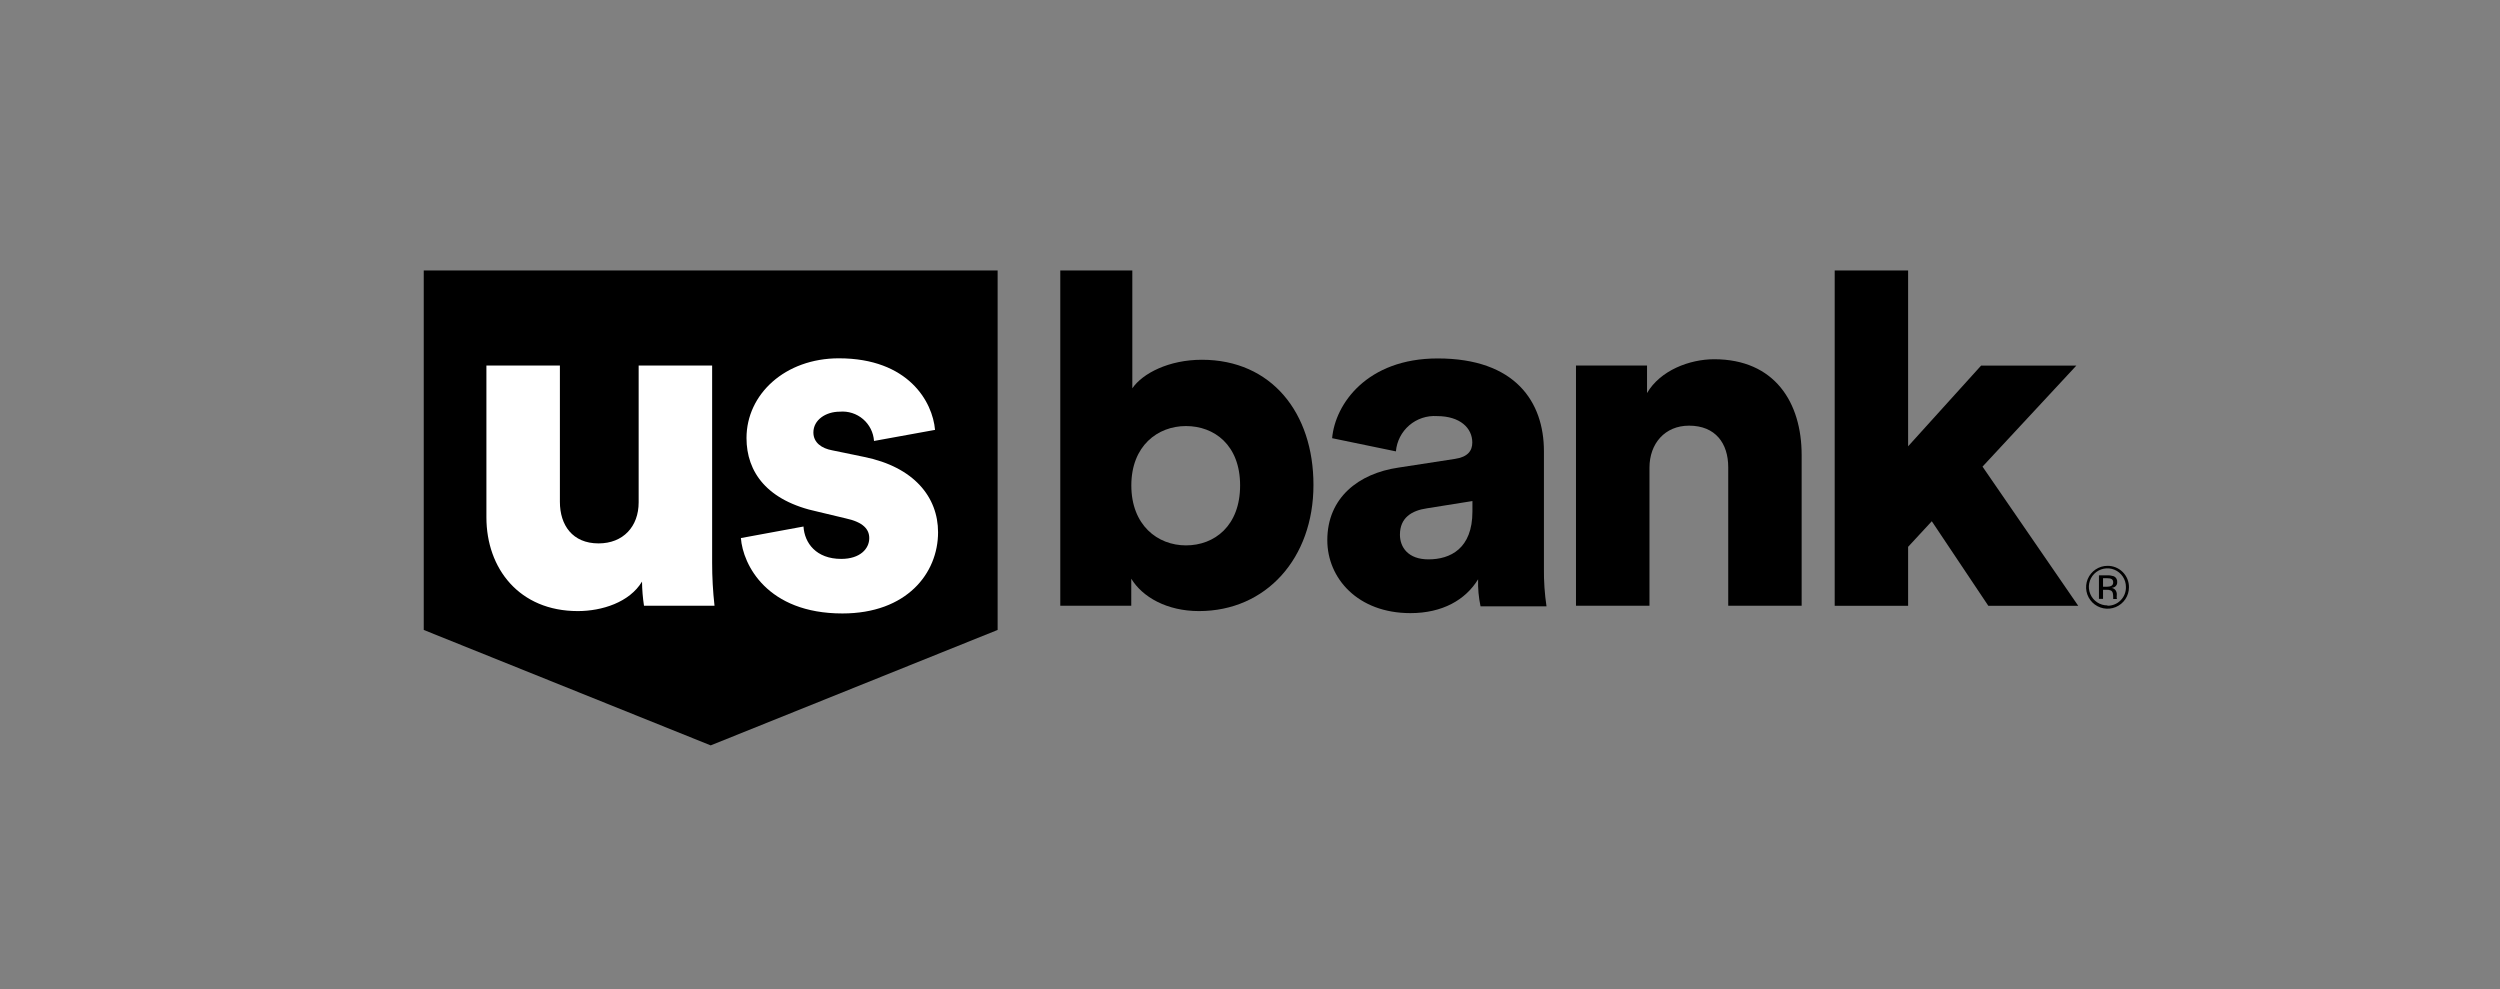<?xml version="1.0" encoding="UTF-8"?><svg width="379" height="150" viewBox="0 0 379 150" fill="none" xmlns="http://www.w3.org/2000/svg">
<rect x="0" y="0" width="379" height="150" fill="#808080" stroke="none"/>
<g clip-path="url(#clip0_313_1615)">
<path d="M319.5 85.78C318.857 85.78 318.228 85.971 317.693 86.328C317.159 86.686 316.742 87.194 316.496 87.789C316.251 88.383 316.187 89.037 316.313 89.668C316.439 90.298 316.75 90.877 317.205 91.332C317.661 91.786 318.241 92.094 318.872 92.219C319.503 92.343 320.157 92.277 320.751 92.03C321.344 91.782 321.851 91.364 322.207 90.828C322.563 90.293 322.752 89.663 322.75 89.02C322.753 88.593 322.67 88.17 322.508 87.775C322.345 87.38 322.106 87.021 321.803 86.719C321.501 86.418 321.142 86.18 320.746 86.018C320.351 85.857 319.927 85.776 319.5 85.78ZM319.5 91.78C318.943 91.784 318.398 91.623 317.933 91.316C317.469 91.01 317.105 90.572 316.89 90.059C316.674 89.546 316.615 88.981 316.722 88.434C316.828 87.888 317.094 87.385 317.486 86.99C317.878 86.595 318.379 86.326 318.924 86.216C319.47 86.106 320.036 86.16 320.551 86.372C321.065 86.584 321.505 86.944 321.815 87.407C322.125 87.869 322.29 88.413 322.29 88.97C322.302 89.343 322.239 89.715 322.104 90.062C321.969 90.41 321.765 90.727 321.504 90.994C321.244 91.261 320.932 91.473 320.587 91.617C320.243 91.76 319.873 91.833 319.5 91.83V91.78Z" fill="black"/>
<path d="M320.91 90.03C320.903 89.832 320.836 89.641 320.72 89.48C320.648 89.382 320.557 89.301 320.452 89.241C320.347 89.18 320.23 89.143 320.11 89.13C320.29 89.112 320.465 89.054 320.62 88.96C320.734 88.884 320.826 88.779 320.888 88.656C320.949 88.534 320.977 88.397 320.97 88.26C320.988 88.069 320.945 87.878 320.846 87.714C320.747 87.55 320.597 87.422 320.42 87.35C320.097 87.248 319.758 87.204 319.42 87.22H318.2V90.79H318.82V89.41H319.32C319.559 89.395 319.797 89.433 320.02 89.52C320.37 89.73 320.35 90.18 320.36 90.58C320.345 90.656 320.345 90.734 320.36 90.81H320.94C320.907 90.738 320.89 90.659 320.89 90.58C320.91 90.41 320.91 90.32 320.91 90.03ZM319.39 88.95H318.82V87.65H319.36C320.12 87.65 320.36 87.83 320.36 88.31C320.36 88.79 319.94 88.95 319.39 88.95Z" fill="black"/>
<path d="M182.21 54.54C177.21 54.54 173.21 56.6 171.66 58.87V41H160.74V91.83H171.5V87.73C173.19 90.52 176.92 92.64 181.76 92.64C191.94 92.64 199.12 84.64 199.12 73.52C199.13 62.6 192.76 54.54 182.21 54.54ZM179.79 82.68C175.47 82.68 171.51 79.6 171.51 73.59C171.51 67.58 175.51 64.59 179.79 64.59C184.07 64.59 188 67.45 188 73.59C188 79.73 184.11 82.68 179.79 82.68Z" fill="black"/>
<path d="M234.06 86.19V68.41C234.06 60.94 229.74 54.34 217.95 54.34C207.25 54.34 202.41 61.23 201.95 66.43L211.62 68.43C211.75 66.9 212.476 65.482 213.641 64.481C214.806 63.481 216.318 62.977 217.85 63.08C221.37 63.08 223.2 64.91 223.2 67.08C223.2 68.32 222.54 69.28 220.56 69.57L211.99 70.89C205.99 71.77 201.22 75.43 201.22 81.89C201.22 87.67 205.84 92.95 213.82 92.95C218.66 92.95 222.17 90.95 224.08 87.82C224.039 89.197 224.163 90.573 224.45 91.92H234.45C234.168 90.023 234.037 88.107 234.06 86.19ZM223.22 77.55C223.22 83.19 219.85 84.8 216.55 84.8C213.48 84.8 212.23 82.97 212.23 81.06C212.23 78.5 213.99 77.4 216.33 77.06L223.22 75.96V77.55Z" fill="black"/>
<path d="M273.13 68.98V91.83H262V70.83C262 67.24 260.09 64.53 256.06 64.53C252.4 64.53 250.06 67.24 250.06 70.9V91.83H238.92V55.41H249.69V59.59C251.69 56.15 256.14 54.46 259.87 54.46C269.03 54.47 273.13 60.99 273.13 68.98Z" fill="black"/>
<path d="M289.27 41V67.66L300.33 55.43H314.77L300.55 70.74L315.06 91.84H301.43L292.86 79.02L289.27 82.9V91.84H278.14V41H289.27Z" fill="black"/>
<path d="M64.24 95.5L107.74 113L151.24 95.5V41H64.24V95.5Z" fill="black"/>
<path d="M97.33 88.17C95.43 91.32 91.25 92.64 87.59 92.64C78.72 92.64 73.74 86.19 73.74 78.43V55.41H84.88V76.08C84.88 79.6 86.78 82.38 90.74 82.38C94.48 82.38 96.82 79.82 96.82 76.16V55.41H107.96V85.31C107.958 87.488 108.079 89.665 108.32 91.83H97.63C97.444 90.619 97.343 89.395 97.33 88.17Z" fill="white"/>
<path d="M121.81 79.82C121.96 82.31 123.72 84.73 127.53 84.73C130.39 84.73 131.78 83.19 131.78 81.58C131.78 80.26 130.9 79.16 128.19 78.58L124.01 77.58C116.25 75.94 113.17 71.54 113.17 66.41C113.17 59.75 119.03 54.32 127.17 54.32C137.72 54.32 141.39 60.92 141.75 65.17L132.5 66.85C132.457 66.215 132.288 65.596 132.003 65.027C131.717 64.459 131.321 63.953 130.838 63.539C130.355 63.126 129.794 62.813 129.188 62.619C128.582 62.425 127.944 62.354 127.31 62.41C125.18 62.41 123.31 63.66 123.31 65.56C123.31 67.1 124.56 67.98 126.17 68.27L131.01 69.27C138.55 70.8 142.21 75.35 142.21 80.69C142.21 86.92 137.45 93 127.71 93C116.28 93 112.62 85.6 112.32 81.57L121.81 79.82Z" fill="white"/>
</g>
<defs>
<clipPath id="clip0_313_1615">
<rect width="258.52" height="72" fill="white" transform="translate(64.24 41)"/>
</clipPath>
</defs>
</svg>

